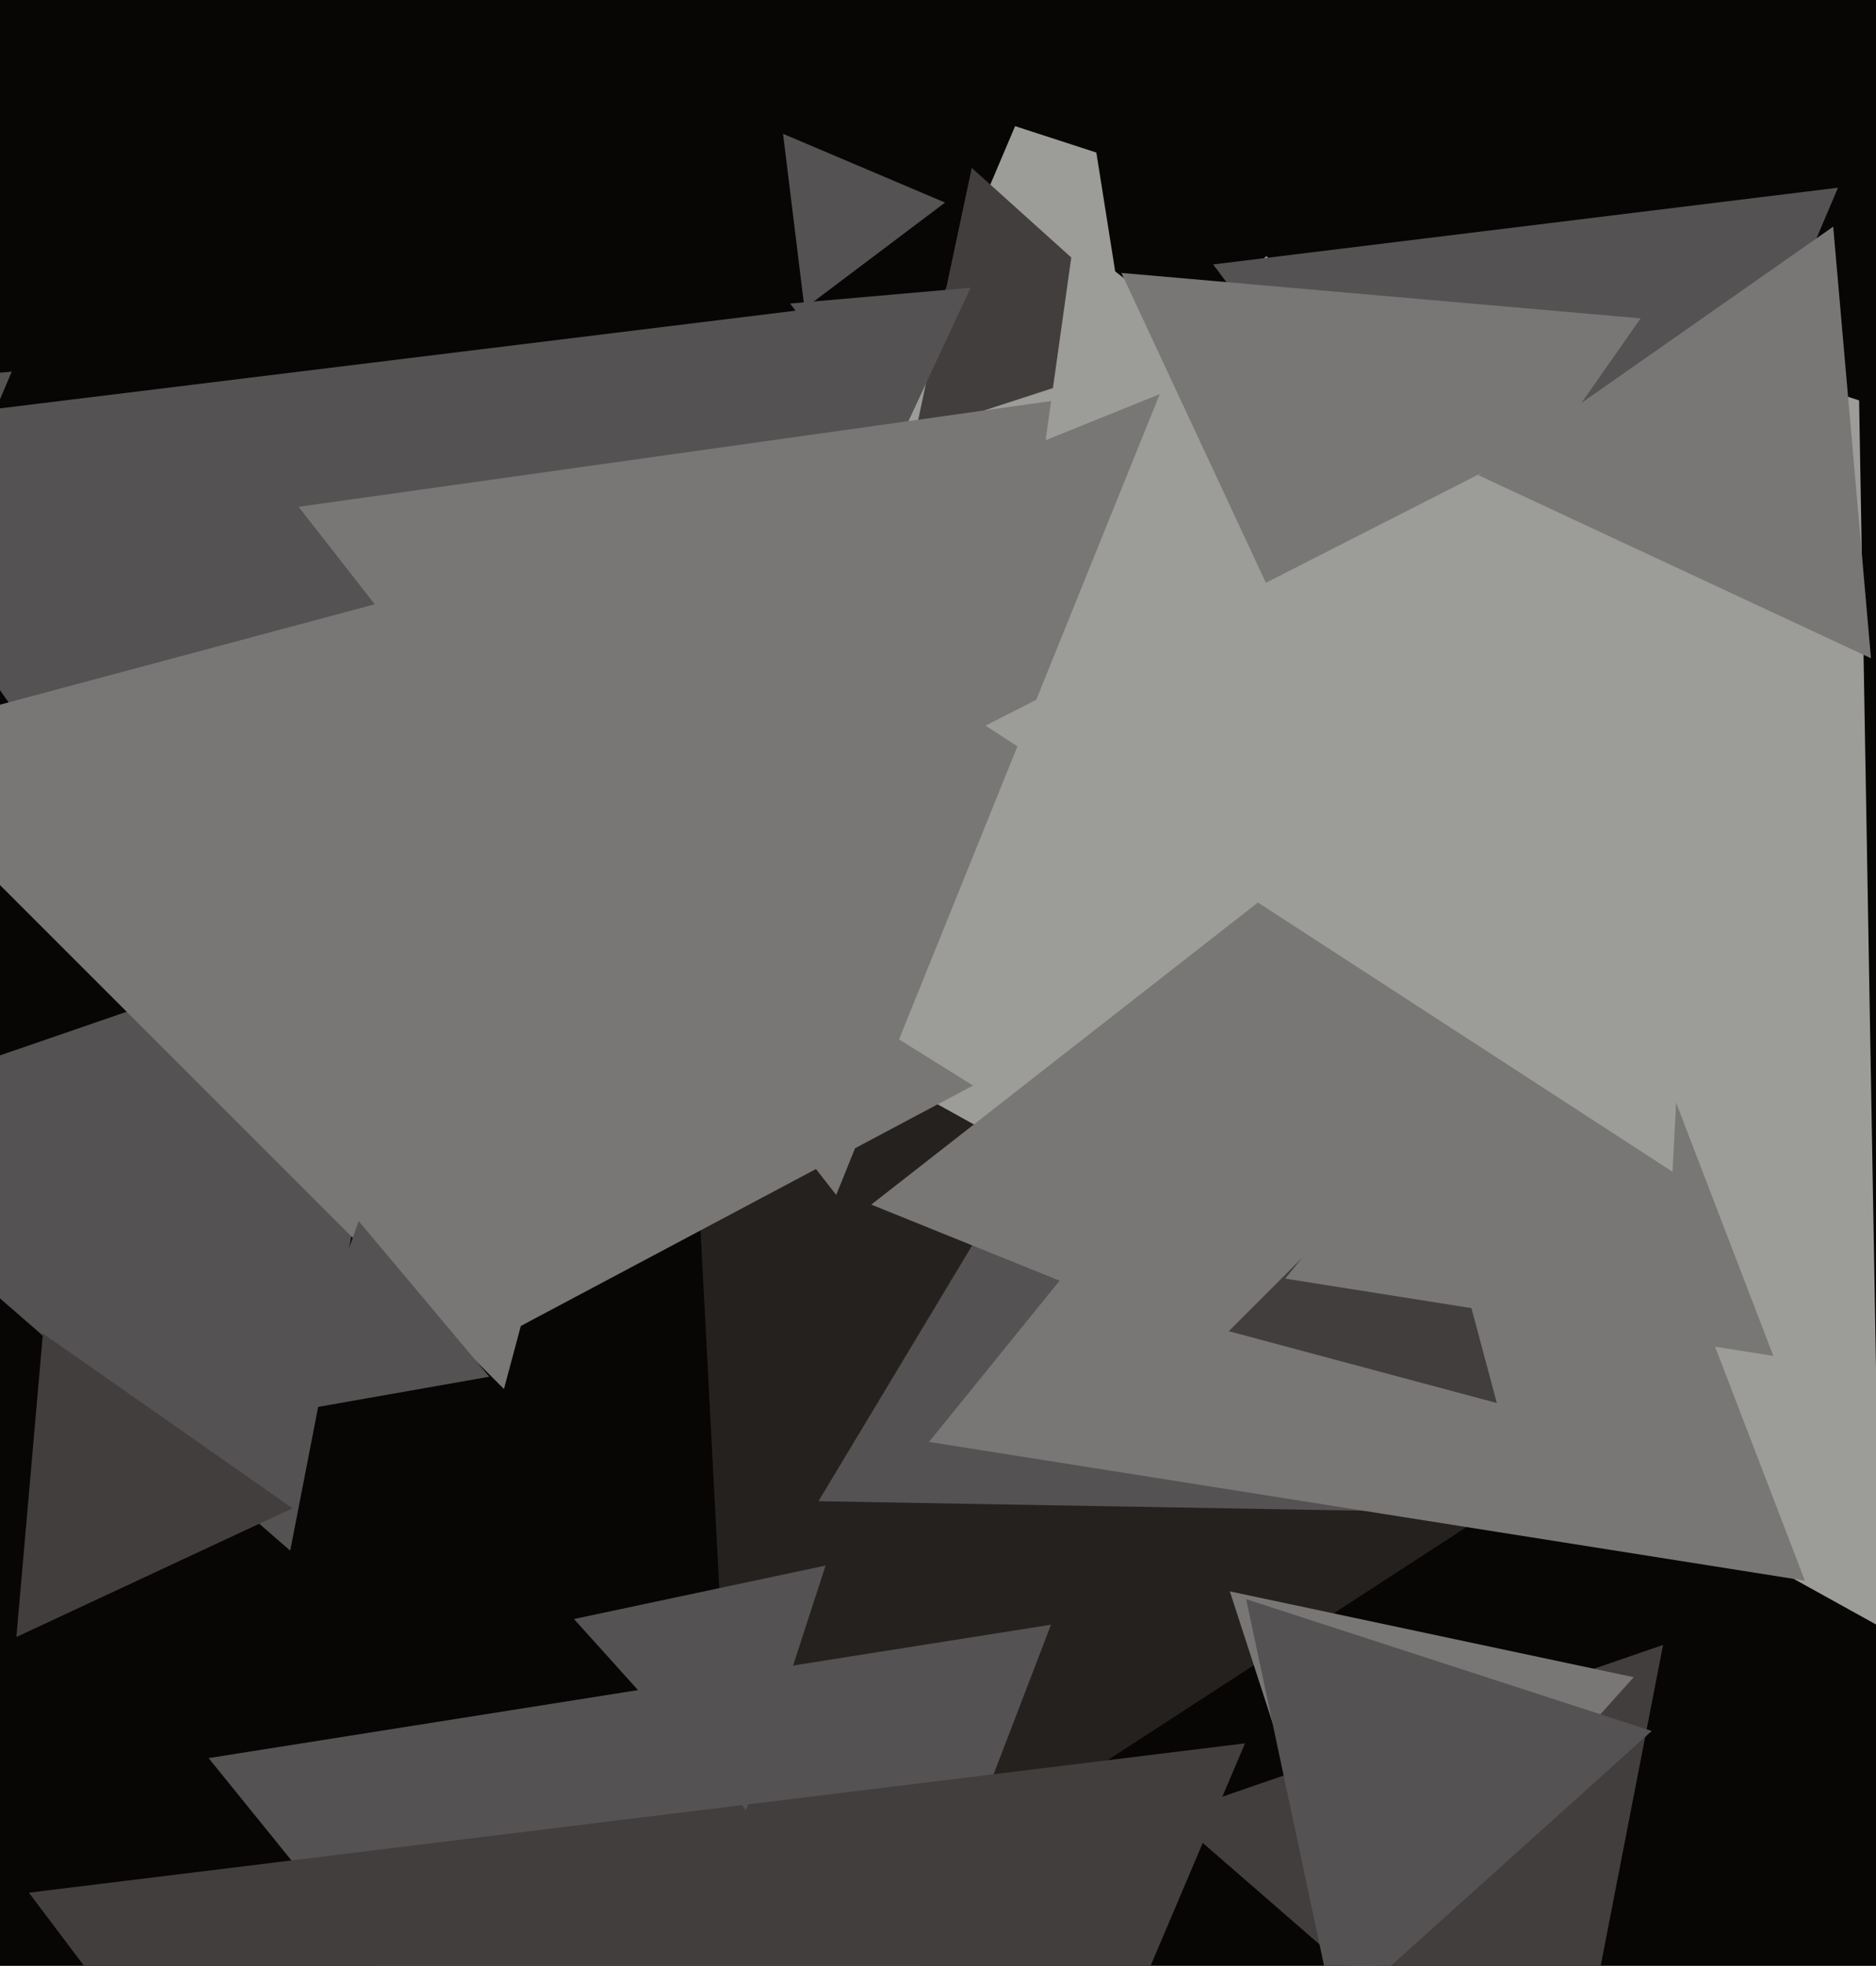<svg xmlns="http://www.w3.org/2000/svg" width="480px" height="503px">
  <rect width="480" height="503" fill="rgb(7,6,5)"/>
  <polygon points="189.539,511.324 175.67,246.683 411.79,366.993" fill="rgb(37,33,30)"/>
  <polygon points="190.711,619.449 53.369,449.846 268.92,415.706" fill="rgb(84,82,82)"/>
  <polygon points="205.841,78.933 200.353,34.235 241.806,51.831" fill="rgb(84,82,82)"/>
  <polygon points="74.255,396.77 -51.236,287.682 105.982,233.548" fill="rgb(84,82,82)"/>
  <polygon points="196.058,734.651 7.389,484.278 318.553,446.071" fill="rgb(66,62,61)"/>
  <polygon points="367.002,386.868 209.41,384.118 290.588,249.014" fill="rgb(84,82,82)"/>
  <polygon points="403.143,170.451 189.969,196.625 273.888,-1.076" fill="rgb(156,156,153)"/>
  <polygon points="300.126,89.316 234.235,110.726 248.639,42.958" fill="rgb(66,62,61)"/>
  <polygon points="481.154,416.292 113.037,212.241 473.809,-4.533" fill="rgb(156,156,153)"/>
  <polygon points="400.069,551.805 299.415,464.308 425.517,420.887" fill="rgb(66,62,61)"/>
  <polygon points="375.488,369.861 222.925,308.221 352.588,206.918" fill="rgb(120,119,118)"/>
  <polygon points="347.317,507.667 314.668,407.183 418.014,429.15" fill="rgb(120,119,118)"/>
  <polygon points="120.252,348.334 -53.604,100.042 248.352,73.624" fill="rgb(84,82,82)"/>
  <polygon points="190.901,463.17 146.86,414.257 211.24,400.573" fill="rgb(84,82,82)"/>
  <polygon points="341.532,515.917 318.845,409.182 422.623,442.902" fill="rgb(84,82,82)"/>
  <polygon points="549.856,126.547 200.633,13.077 473.512,-232.624" fill="rgb(7,6,5)"/>
  <polygon points="461.806,404.441 237.701,368.946 380.493,192.613" fill="rgb(120,119,118)"/>
  <polygon points="74.829,385.922 4.189,418.862 10.982,341.216" fill="rgb(66,62,61)"/>
  <polygon points="382.991,358.991 314.397,340.612 364.612,290.397" fill="rgb(66,62,61)"/>
  <polygon points="289.187,93.768 251.524,-144.023 476.289,-57.744" fill="rgb(7,6,5)"/>
  <polygon points="407.334,196.307 310.393,67.662 470.273,48.031" fill="rgb(84,82,82)"/>
  <polygon points="213.953,305.745 76.393,129.676 297.653,98.58" fill="rgb(120,119,118)"/>
  <polygon points="315.708,93.175 267.53,112.64 274.762,61.184" fill="rgb(156,156,153)"/>
  <polygon points="453.732,346.94 328.849,327.161 408.42,228.899" fill="rgb(120,119,118)"/>
  <polygon points="203.54,79.497 -1.038,104.616 79.498,-85.113" fill="rgb(7,6,5)"/>
  <polygon points="128.941,355.4 -36.4,190.059 189.459,129.541" fill="rgb(120,119,118)"/>
  <polygon points="343.289,190.707 286.925,69.835 419.786,81.458" fill="rgb(120,119,118)"/>
  <polygon points="427.933,299.812 252.166,185.667 438.901,90.521" fill="rgb(156,156,153)"/>
  <polygon points="248.952,277.757 128.136,341.996 132.912,205.247" fill="rgb(120,119,118)"/>
  <polygon points="478.709,168.426 378.244,121.578 469.048,57.996" fill="rgb(120,119,118)"/>
  <polygon points="125.191,352.261 74.019,361.284 91.791,312.456" fill="rgb(84,82,82)"/>
</svg>